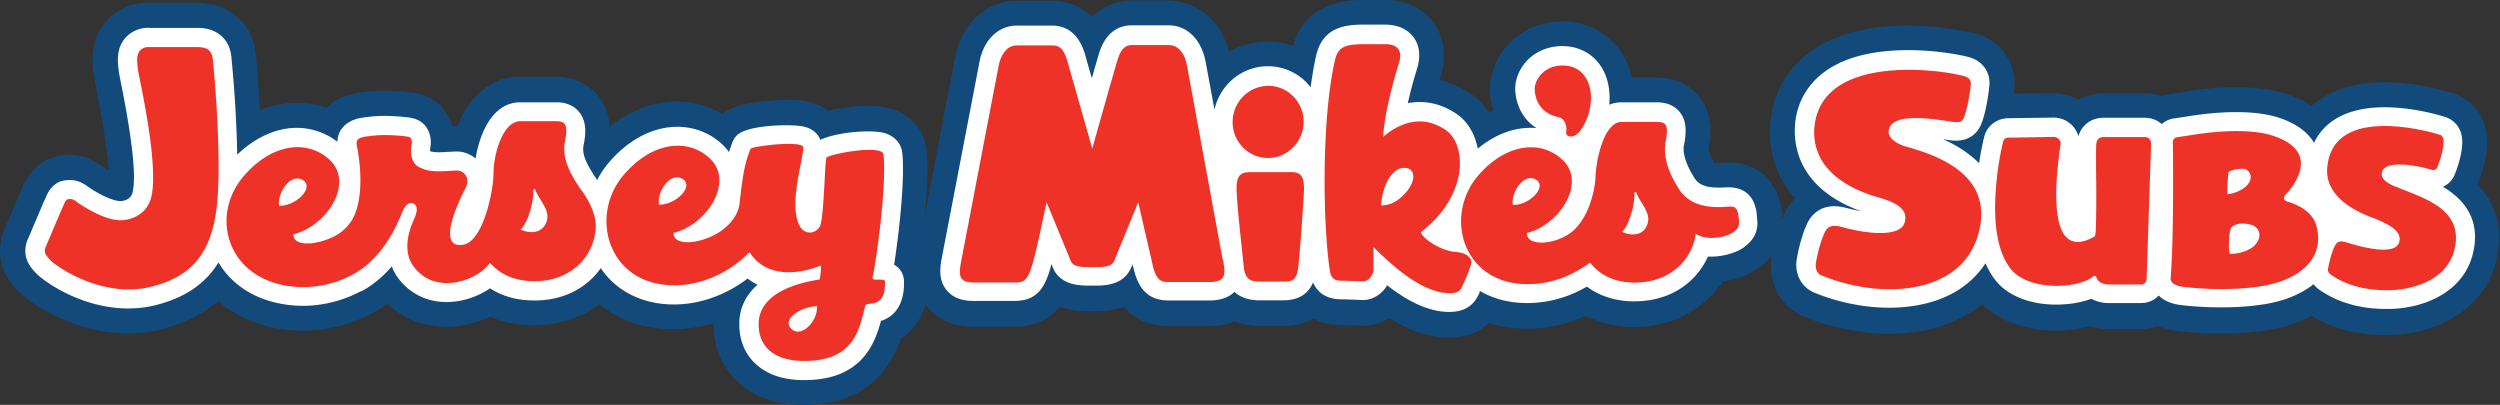 <svg width="247" height="40" xmlns="http://www.w3.org/2000/svg"><rect width="100%" height="100%" fill="#333333" stroke="none"/><g fill="none"><path d="M44.516 11.804zm200.298 6.333c.368-.905.919-2.545.919-4.128 0-2.29-1.371-4.184-3.449-4.82-1.357-.424-8.298-2.418-12.907.523a8.566 8.566 0 00-.989.735c-.608-.396-1.329-.75-2.177-1.06-3.902-1.4-9.401-.51-10.687-.269-.114.014-1.103.17-1.103.17-.057 0-.113.014-.184.028a5.111 5.111 0 00-.664.184 5.17 5.17 0 00-1.711-.283h-4.057c-.919 0-1.739.24-2.474.65-.791-.438-1.682-.692-2.587-.664h.071l-3.859.056c.042-.325.056-.523.056-.537a5.19 5.19 0 00.028-.48c0-2.29-1.512-4.27-3.802-4.906-.099-.028-9.472-2.488-15.692 1.329-2.403 1.47-3.944 3.675-4.481 6.361a10.82 10.82 0 00-.198 2.036c0 2.22.721 4.538 2.502 6.531a5.51 5.51 0 00-1.003 1.414 7.98 7.98 0 00-.269.608c-.028-.382-.085-.933-.085-.933v-.029.029c-.353-2.39-2.05-4.863-5.782-4.609h.085s-.268 0-.381.014c-.17 0-.396 0-.58-.014-.424-.72-.551-1.187-.551-1.329.07-.367.198-.99.198-1.753 0-1.06-.241-2.346-1.16-3.477-.692-.848-1.993-1.852-4.198-1.852h-2.389a7.553 7.553 0 00-.636-1.739c-1.202-2.375-3.548-3.803-6.249-3.803-2.021 0-3.873.75-5.216 2.12-1.216 1.245-1.937 2.927-1.937 4.553v.113c.015.707.128 1.385.326 2.021a5.486 5.486 0 00-.425.184 6.972 6.972 0 00-1.965-1.95 9.494 9.494 0 00-2.926-1.273c.029-.07.043-.155.071-.212.254-.806.367-1.527.367-2.177 0-1.498-.551-2.573-.975-3.167-.594-.834-1.993-2.261-4.679-2.332h-2.135c-1.47 0-5.852.028-7.124 4.524a7.955 7.955 0 00-2.517-.41 7.768 7.768 0 00-3.816 1.018c-.877-3.506-3.577-5.075-5.98-5.075h-3.633c-.848 0-2.531.212-3.916 1.625-1.385-1.4-3.068-1.597-3.916-1.597h-3.534c-2.53 0-5.4 1.781-6.093 5.74v-.071l-2.968 15.479c.155-1.57.254-3.18.254-4.566 0-.679-.028-1.3-.085-1.852-.198-1.923-1.54-3.492-3.505-4.071-.453-.142-1.838-.552-4.962-.043-.467.07-.877.156-1.273.24a4.967 4.967 0 00-1.738-.833c-.679-.184-1.852-.382-4.34-.128-2.276.226-3.436.552-4.34 1.287a8.922 8.922 0 00-5.019-1.216c-2.163.113-4.269.975-6.149 2.46-.056-.962-.34-2.078-1.16-3.068-.678-.834-1.992-1.866-4.226-1.852h-3.506c-2.968 0-5.032 2.12-6.12 4.863h-.497c-.07-.24-.14-.48-.254-.707-.396-.805-1.371-2.163-3.407-2.544-.707-.142-1.937-.226-2.898-.24a15.422 15.422 0 00-2.898.226c-.735.113-2.007.466-3.01 1.456a9.136 9.136 0 00-3.408-.481 9.98 9.98 0 00-3.152.707 179.26 179.26 0 00-.34-4.708c0-.014-.028-.296-.028-.296-.056-.735-.17-2.248-1.286-3.591-.764-.919-2.205-2.022-4.708-2.007h-4.58c-1.428-.043-3.294.509-4.538 2.19-.848 1.16-1.06 2.404-1.06 3.45 0 .622.07 1.187.127 1.612 0 .084.029.155.043.24 0 0 .155.82.155.834.877 4.368 1.174 6.828 1.244 8.213a6.744 6.744 0 01-.706-.452c-1.23-.89-2.573-1.23-4.03-.99-.975.156-2.713.75-3.731 3.068 0 0 0-.028.028-.043a.208.208 0 01-.028.057s0-.014.014-.028l-.028.056c-.085.184-.311.707-1.527 3.577l-.198.466s.042-.07.056-.099A5.447 5.447 0 000 24.795c0 .566.085 1.145.311 1.739.551 1.498 1.852 2.587 2.234 2.884 2.897 2.248 8.142 4.425 13.358 3.124 2.29-.565 4.17-1.513 5.655-2.813 1.852 1.611 4.283 2.643 7.054 2.884 2.743.254 5.612-.325 8.086-1.626.17-.085.325-.184.48-.283-.112.07-.211.142-.339.212.495-.268.962-.58 1.428-.919 1.47 1.414 3.393 2.22 5.542 2.29a10.153 10.153 0 004.608-1.003c1.244.537 2.615.82 4.156.848 2.7.028 4.934-.792 6.644-2.092 1.937 1.611 4.468 2.502 7.309 2.488 1.343 0 2.686-.226 3.986-.608v.141c0 2.53 1.032 4.227 1.951 5.23 1.075 1.174 3.054 2.602 6.432 2.7 6.814.213 9.16-3.76 10.122-6.573 1.187-.749 2.021-1.894 2.431-3.35.071.085.128.17.198.269.735.89 2.135 1.95 4.58 1.936h4.043c2.192 0 3.563-.918 4.425-1.979.82.297 1.767.453 2.87.453h.65c1.089 0 2.022-.156 2.842-.453 1.286 1.541 3.011 1.937 4.481 1.923h3.972c.99 0 1.81-.184 2.474-.452.735.282 1.583.438 2.516.438h2.276c1.174 0 2.191-.255 3.04-.721.777.41 1.752.65 2.912.636h.042c.17 0 1.103.028 1.131.042.028 0 .594.029.594.029h.212c.904 0 1.781-.283 2.558-.764 1.725 1.075 3.747 1.937 5.924 1.923 1.215 0 2.728-.297 3.929-1.456 1.16.381 2.418.58 3.747.58 2.403 0 4.34-.609 5.81-1.273 1.413.72 3.025 1.117 4.778 1.103 4.043 0 7.04-1.951 8.75-4.496 1.499-.198 2.884-.749 3.831-1.54a5.673 5.673 0 001.032-1.06c0 .07-.028.14-.028.197a6.214 6.214 0 00-.071.89c0 2.22 1.258 4.17 3.336 5.005 4.354 1.781 10.815 2.686 15.861-.113a11.58 11.58 0 001.669-1.131c1.484 1.428 3.604 2.332 6.092 2.559 1.372.127 3.011.042 4.552-.382.552.17 1.145.283 1.81.283h3.11a5.16 5.16 0 001.795-.311c.523.226 1.145.396 1.88.494.311.043 5.033.65 9.457-.17a13.795 13.795 0 003.86-1.314c2.205 1.315 4.82 1.951 7.803 1.88 4.679-.113 9.782-2.671 10.616-8.17.071-.51.113-.99.113-1.442 0-2.305-.933-4.015-2.177-5.302l.071-.042zM.735 22.194c.1-.184.212-.367.34-.537a5.77 5.77 0 00-.34.537zM41.11 9.231h-.057.14c-.028 0-.056 0-.084-.014v.014z" fill="#134A7C"/><path d="M241.308 18.477c.523-.226.962-.622 1.188-1.16.24-.565.777-2.035.777-3.307 0-1.456-.919-2.234-1.753-2.474-.805-.255-7.082-2.12-10.828.254a5.525 5.525 0 00-2.064 2.319c-.509-.863-1.47-1.767-3.251-2.404-3.421-1.23-8.708-.296-9.458-.17-.042 0-1.131.17-1.131.17h-.07a2.48 2.48 0 00-1.145.552c-.439-.396-1.018-.622-1.697-.622h-4.057c-1.046 0-2.106.58-2.474 1.823a2.511 2.511 0 00-.664-1.116 2.57 2.57 0 00-1.852-.721l-2.276.028-2.092.028c-1.145 0-2.135.735-2.417 1.824a28.77 28.77 0 00-.509 2.629c-.849-.862-1.994-1.668-3.549-2.375.099 0 .17.028.269.043l.396.056c2.05.297 2.827-.961 3.067-1.527.509-1.187.778-3.251.834-3.887.114-1.3-.678-2.417-1.979-2.785-1.753-.48-9.202-1.739-13.74 1.06-1.796 1.103-2.969 2.743-3.365 4.736-.07.353-.141.876-.141 1.498 0 2.248.961 5.881 6.531 7.917a22.04 22.04 0 01-1.456-.325c-2.474-.665-3.506.82-3.831 1.498-.509 1.046-.905 2.615-1.06 3.633-.212 1.428.495 2.743 1.767 3.252 4.82 1.964 10.206 1.979 13.74 0a8.944 8.944 0 003.153-2.913c.268.608.579 1.16.961 1.654 1.046 1.343 2.841 2.192 5.075 2.39 1.301.113 3.011 0 4.411-.538a3.589 3.589 0 001.738.424h3.124a2.42 2.42 0 001.57-.523 1.76 1.76 0 00.226-.226c.509.509 1.23.82 2.177.947.028 0 4.58.608 8.68-.155 1.795-.34 3.322-1.004 4.452-1.909.156.212.34.396.566.552 1.908 1.328 4.269 1.965 7.04 1.894 3.378-.085 7.577-1.725 8.256-6.079.056-.353.084-.692.084-1.018 0-2.488-1.541-4.014-3.223-5.004v.057zM42.296 12.893s0 .028.014.042c0 .029.029.057.043.085-.014-.042-.043-.085-.057-.127zm-6.573 15.875c1.088-.58 2.092-1.414 2.983-2.446.14.354.31.693.522 1.004 1.089 1.555 2.757 2.46 4.708 2.516 1.57.043 3.209-.48 4.481-1.357.976.636 2.319 1.174 4.241 1.202 3.167.042 5.4-1.357 6.7-3.195 1.513 2.276 4.129 3.59 7.224 3.59 2.573 0 5.132-.932 7.28-2.558.312.24.637.438.976.608-1.046.933-1.668 2.078-1.781 3.435v.042c0 .156-.014.297-.014.453 0 1.4.452 2.643 1.314 3.59 1.075 1.174 2.686 1.838 4.68 1.895 5.937.183 7.35-3.407 8-5.839 1.923-.622 2.277-2.445 2.277-3.69v-.254a1.89 1.89 0 00-.976-1.611c.382-2.418.877-6.56.877-9.457 0-.58-.014-1.117-.07-1.584-.1-.933-.75-1.668-1.754-1.965-1.187-.353-4.58-.141-6.347.665-.17-.439-.58-1.032-1.555-1.287-1.06-.282-5.556-.24-6.672.834a2.028 2.028 0 00-.424.622 15.17 15.17 0 00-.368 1.046 5.155 5.155 0 00-.636-.735c-1.3-1.23-3.025-1.852-4.835-1.753-2.276.114-4.538 1.358-6.375 3.492a8.441 8.441 0 00-1.174 1.753c-.056-.07-.099-.155-.155-.226-1.046-1.57-1.357-2.417-1.188-3.237.212-1.018.34-2.305-.452-3.266-.523-.636-1.3-.961-2.304-.947H51.4c-2.77 0-4.029 3.152-4.41 5.556a2.908 2.908 0 00-2.065-.693l-.58.028c-.678.043-1.498.1-1.851-.07v-.043c0-.07 0-.155.014-.226.014-.127.057-.34.057-.608a2.67 2.67 0 00-.24-1.117c-.227-.509-.707-1.102-1.697-1.286-.396-.085-1.357-.17-2.46-.198a13.778 13.778 0 00-2.488.198c-.452.07-1.329.31-1.88 1.018-.34.438-.452.919-.466 1.343a6.55 6.55 0 00-4.326-1.372c-1.95.1-3.902 1.032-5.57 2.644a121.394 121.394 0 00-.537-9.203c-.042-.622-.113-1.47-.721-2.205-.933-1.131-2.347-1.131-2.799-1.117h-4.68.156c-.791-.07-1.908.212-2.629 1.187-.777 1.047-.594 2.375-.466 3.266 0 .028 0 .07.014.099l.155.792c1.174 5.838 1.555 9.528 1.145 10.97-.184.664-.848.777-1.13.791-.75.042-2.29-.72-3.351-1.484-.438-.325-1.145-.721-2.205-.552-1.216.17-1.697 1.273-1.852 1.64l-.028.07c0-.013 0-.027.014-.041-.057.113-.198.424-1.513 3.534l-.198.466a2.94 2.94 0 00-.31 1.3c0 .283.042.58.155.877.339.947 1.385 1.767 1.442 1.795 2.473 1.923 6.898 3.775 11.252 2.686 2.884-.72 4.934-2.092 6.234-4.226 1.428 2.417 4.015 3.944 7.295 4.24 2.276.213 4.665-.282 6.729-1.37m134.804-10.278h.043s-.368.014-.424.014c-.948.014-1.923-.042-2.517-.791-.763-1.16-1.173-2.206-1.173-3.026 0-.155 0-.296.042-.424a6.85 6.85 0 00.156-1.357c0-.664-.141-1.329-.594-1.88-.523-.636-1.286-.947-2.29-.947h-3.449c-.438 0-.848.085-1.216.24.113-1.187-.056-2.36-.551-3.336-.792-1.555-2.276-2.446-4.057-2.46-1.343 0-2.573.481-3.45 1.372-.777.791-1.23 1.837-1.23 2.827v.07c.043 1.372.637 2.899 2.093 3.832a6.819 6.819 0 00-.933-.015c-1.683.085-3.365.806-4.863 2.05-.283-1.512-1.046-2.756-2.177-3.492-1.513-.99-3.124-1.314-4.736-1.003.297-1.3.65-2.573.891-3.308.169-.537.24-1.004.24-1.414 0-.791-.255-1.357-.523-1.739-.396-.565-1.202-1.258-2.743-1.3h-2.064c-1.54 0-4.127.014-4.834 2.983-.226.975-.41 2.05-.566 3.209-.141-.17-.282-.354-.438-.51a5.323 5.323 0 00-3.803-1.568c-2.572 0-4.721 1.851-5.258 4.283a3274.53 3274.53 0 00-.863-4.665v.014c-.395-2.248-1.837-3.69-3.689-3.675h-3.633c-1.089 0-2.531.494-3.237 2.827-.085.297-.368 1.244-.693 2.403-.269-.933-.679-2.375-.679-2.389-.706-2.333-2.148-2.813-3.237-2.813h-3.534c-1.838.014-3.294 1.47-3.675 3.704L93.087 25.29c-.085.439-.184.962-.184 1.485 0 .65.142 1.314.636 1.908.58.707 1.485 1.06 2.672 1.046h4.043c2.149 0 2.941-1.258 3.492-3.124.042-.17.085-.34.141-.495.17.368.255.566.325.679a.372.372 0 00-.07-.085c.834 1.499 2.615 1.513 3.407 1.513h.664c.862 0 2.87 0 3.591-1.895 0 0 0 .029-.014.043 0 0 .099-.24.113-.255 0 .043.085.368.085.368.508 2.233 1.597 3.223 3.534 3.209h3.972c1.06 0 1.894-.283 2.46-.848.593.551 1.442.834 2.53.834h2.262c1.498 0 2.488-.58 2.983-1.767.396.904 1.215 1.696 2.94 1.668h.099c.085 0 1.216.042 1.216.042l.594.028h.098c.693 0 1.372-.31 1.923-.862.184-.184.325-.382.452-.594 1.697 1.33 3.888 2.63 6.121 2.63 1.909 0 2.587-.99 2.983-1.852 0 0 .028-.1.057-.226 0 0 .014 0 .028.014 0 .042-.028.085-.028.099 0-.028.028-.057.042-.085 1.315.763 2.87 1.173 4.609 1.173 2.643 0 4.622-.876 5.923-1.625 1.258.947 2.855 1.456 4.665 1.456 3.803 0 6.234-2.064 7.294-4.425 1.47.07 2.969-.41 3.732-1.046.566-.48 1.159-1.117 1.159-2.318l-.084-.962c-.255-1.781-1.329-2.63-3.167-2.502h.028zm-66.229 8.228c-.07-.114-.141-.227-.184-.368.057.127.114.254.184.368z" fill="#FFF"/><path d="M198.518 13.6c1.003-.015 3.251-.057 4.396-.071.368 0 .679.31.679.664-.297 2.064-.438 3.59-.438 5.019 0 2.36.409 3.845 1.215 4.41.891.636 2.008.043 2.545-.24.113-.057.198-.1.198-4.368 0-1.174-.043-2.672-.014-4.58 0-.467.141-.891.735-.891h4.057c.41 0 .636.212.636.735-.099 2.884-.438 13.203-.438 13.203-.014.24-.085.425-.212.523-.156.128-.354.1-.368.1h-3.138c-1.074 0-1.244-.68-1.244-.707 0-.057-.057-.1-.113-.128-.057-.028-.113-.028-.156 0-1.428 1.287-6.46 1.541-8.227-.735-1.145-1.484-1.513-3.732-1.513-5.951 0-2.842.523-5.542.792-6.588.071-.297.339-.41.608-.41v.014zm-18.505 13.627c6.15 2.516 14.476 1.866 15.635-4.948.806-4.75-3.492-6.757-7.365-7.803-.763-.212-1.795-.806-1.682-1.583.268-1.895 4.608-1.103 6.361-.849.594.085.905-.014 1.06-.395.34-.806.622-2.474.693-3.308.028-.382-.17-.679-.608-.806-2.629-.735-13.458-2.064-14.744 4.354-.283 1.414-.622 5.499 5.937 7.535 2.757.72 3.139 1.597 2.884 2.544-.367 1.343-3.152 1.3-6.234.453-.876-.24-1.357-.085-1.654.509-.396.82-.749 2.177-.891 3.081-.056.41.029.99.608 1.23v-.014zm34.451.198c.183-2.375.24-6.164.24-9.203 0-1.81-.014-3.336-.028-4.142 0-.297.155-.466.41-.523l1.159-.17c.056 0 5.428-1.032 8.51.085 1.456.523 2.304 1.258 2.516 2.191.382 1.64-1.286 3.379-1.3 3.393-.184.212-.382.41-.283.636.057.142.17.184.325.226.212.071 2.304.637 2.799 2.248.382 1.23.269 2.347-.311 3.322-.806 1.329-2.46 2.29-4.679 2.714-3.789.707-8.044.142-8.086.142-.778-.1-1.074-.34-1.188-.523a.456.456 0 01-.084-.269v-.127zm8.1-5.16c-.396-.17-1.569-.382-2.107.212-.268.297-.311 2.573-.141 2.601.156.029 1.908-.042 2.644-1.074.523-.735.24-1.47-.396-1.753v.014zm-2.46-3.082c.099.029 1.499-.226 2.078-1.102.424-.622.057-1.273-.396-1.386-.268-.056-.989-.014-1.583.269-.057.028-.226 2.177-.099 2.205v.014zm16.653-.706c-.651-.27-1.612-.707-1.414-1.47.325-1.33 3.902-.552 4.806-.255.34.127.566-.014.637-.184.296-.72.636-1.795.636-2.587 0-.212-.029-.594-.41-.678 0 0-10.207-3.252-11.041 2.94-.452 2.672 1.923 4.382 4.609 5.33 1.385.565 2.869 1.286 2.431 2.43-.523 1.372-4.227.241-5.287-.084-.424-.127-.735-.07-.89.141-.368.481-.622 1.485-.82 2.446a.58.58 0 00.24.608c.679.48 2.502 1.64 5.909 1.555 1.371-.028 5.838-.566 6.432-4.481.58-3.789-3.661-4.75-5.852-5.74l.014.029zm-179.462.113c1.23 1.611 1.753 3.138 1.513 4.396-.311 2.347-2.347 4.835-6.093 4.792-2.304-.028-3.478-.947-4.24-1.724l-.072-.071-.07.085c-.92 1.159-2.686 1.936-4.312 1.894-.947-.028-2.262-.353-3.209-1.71-1.046-1.485-.41-3.478.07-4.538.27-.608.51-1.33-.027-1.598a.54.54 0 00-.467 0c-.367.156-.565.665-.707.99l-.056.127c-1.089 2.728-2.785 4.82-4.75 5.88l-.085.043a10.353 10.353 0 01-5.711 1.174c-3.011-.269-5.287-1.782-6.248-4.156-.905-2.234-.424-4.835 1.258-6.786 1.498-1.739 3.294-2.757 5.047-2.841a4.626 4.626 0 013.435 1.244c1.074 1.017 1.032 2.247.82 3.11-.495 1.908-2.361 3.732-4.326 4.226h-.07v.085c0 .255.126.467.353.622.72.438 2.389.198 3.802-.551 1.032-.537 1.626-1.541 1.654-1.583 1.442-2.601.51-6.97.48-7.153-.041-.142-.112-.538.043-.735.142-.184.552-.283.693-.297 0 0 1.004-.184 2.134-.17 1.174.014 1.965.127 2.093.156h.056c.128.042.255.056.325.24.085.17.071.41.029.608-.057.297-.255 1.852.975 2.262.792.395 1.824.325 2.827.268l.566-.028c.509-.028.876.198 1.088.664.17.41 0 .848-.198 1.23-.212.41-2.078 4.029-1.23 5.146.227.297.622.396 1.16.268 1.866-.395 2.898-5.16 2.912-7.025 0-1.852.89-5.146 2.657-5.16h3.506c.438 0 .693.07.849.254.226.269.24.806.056 1.697-.311 1.569.325 2.954 1.47 4.665zm-29.63 1.738c1.174 0 2.418-.96 2.601-1.724.085-.368-.056-.665-.41-.848-.381-.198-.805-.156-1.201.127-.679.48-1.188 1.611-1.089 2.36v.085h.099zm26.421 1.075c0-.58-.325-1.103-.65-1.626-.212-.353-.438-.707-.566-1.088l-.183.028c.056 1.3-.523 3.209-1.16 3.859l-.098.099.127.057c.58.24 1.202.268 1.668.056.368-.17.636-.466.777-.89.057-.17.085-.34.085-.495zm97.541-12.596c0-.367.17-1.003.693-1.526.368-.368 1.018-.82 2.092-.806 1.371 0 2.05.777 2.389 1.428.707 1.399.424 3.505-.664 5.004-.396.537-.891.664-1.173.537a.355.355 0 01-.227-.396c.113-.608-.155-1.343-.735-1.47-2.078-.424-2.346-2.078-2.375-2.757v-.014zM21.092 6.531c.226 2.46.89 10.772.198 14.787-.679 3.972-2.587 6.079-6.362 7.012-3.958.99-7.916-1.018-9.64-2.347-.312-.24-.736-.707-.82-.961-.128-.34.113-.778.113-.778.014-.042 1.583-3.746 1.682-3.93l.042-.099c.085-.198.226-.509.424-.537.311-.042.495 0 .792.226.283.198 2.756 1.965 4.566 1.852 1.088-.07 2.403-.678 2.827-2.163.735-2.63-.608-9.316-1.117-11.832l-.155-.791c-.085-.65-.198-1.457.127-1.895.354-.48.933-.424.961-.424h4.694c.48 0 1.018.043 1.343.452.226.283.254.707.297 1.146l.028.31v-.028zm124.188 19c.17.31.057.622 0 .763-.155.523-.48 1.286-.707 1.767l-.07.156c-.184.41-.326.749-1.273.749-2.855 0-5.937-3.011-7.266-4.298l-.268-.254v2.262c0 .268-.156.58-.382.82-.184.183-.41.296-.594.31l-.622-.028-1.258-.042h-.141c-.594 0-1.159.014-1.315-1.018-.693-4.608-.834-14.999.523-20.823.325-1.371 1.159-1.527 2.997-1.527h2.007c.608 0 1.032.184 1.244.495.241.325.241.834.029 1.485-.424 1.314-1.4 4.877-1.513 6.969v.198l.141-.128c2.05-1.64 4.058-1.823 5.966-.58.876.58 1.4 1.697 1.456 3.083.099 2.488-1.329 5.103-3.803 7.011l-.056.043.028.07c.325.707 2.092 1.796 3.407 1.88.636.043 1.202.227 1.428.65l.042-.013zm-5.654-8.129a.862.862 0 00-.057-.34c-.099-.254-.311-.41-.608-.451-.41-.071-.806.042-1.145.325-.919.735-1.315 2.389-1.357 3.251v.099h.085c1.117 0 1.979-.792 2.516-1.456.311-.396.58-.947.58-1.414l-.014-.014zm32.188 4.595c0 .424-.141.593-.466.876-.608.495-2.517.99-3.718.283l-.113-.071v.141c-.325 2.248-2.319 4.68-5.994 4.694-2.347 0-3.661-1.018-4.354-1.895l-.057-.07-.155.099c-1.046.706-3.011 2.007-6.022 2.021-2.375 0-4.326-.919-5.485-2.63l-.127-.183c-1.527-2.403-1.216-5.655.72-7.916 1.471-1.71 3.238-2.7 4.948-2.785a4.487 4.487 0 013.379 1.23c1.06.99 1.018 2.205.806 3.053-.495 1.88-2.319 3.661-4.241 4.156h-.071v.085c0 .269.141.509.41.664.693.396 2.304.283 3.675-.593 1.838-1.16 2.616-4.043 2.686-5.683.071-1.697.82-5.429 2.601-5.429h3.45c.424 0 .678.071.834.24.212.27.226.792.056 1.669-.367 1.767.594 3.675 1.456 4.948 1.216 1.597 3.153 1.569 4.086 1.555l.466-.029c.693-.042 1.046-.07 1.174.89.042.298.07.51.07.694l-.014-.014zm-22.265-1.753c1.159 0 2.361-.948 2.545-1.697.085-.353-.057-.65-.396-.834-.382-.198-.792-.141-1.173.127-.665.481-1.174 1.584-1.061 2.319v.085h.085zm12.667-.184c-.213-.34-.439-.707-.552-1.075l-.184.029c.057 1.244-.523 3.152-1.13 3.788l-.099.1.127.056c.565.24 1.173.268 1.625.07.368-.155.623-.466.764-.89.268-.763-.156-1.428-.551-2.078zm-74.782 7.76c.07 2.036-.905 2.135-1.498 2.192-.227.028-.41.042-.453.198l-.085.353c-.565 2.333-1.272 5.245-6.276 5.09-1.47-.043-2.63-.481-3.35-1.273-.608-.679-.877-1.57-.806-2.658.254-2.827 3.845-3.774 5.965-4.1h.029l.028-.027s.198-1.216.113-1.315l-.043-.043-.056.029c-.48.198-4.693 1.852-6.814-1.16l-.113-.17-.099.043c-2.007 2.036-4.693 3.195-7.35 3.21-2.828 0-5.048-1.287-6.108-3.577-1.102-2.39-.664-5.287 1.131-7.365 1.499-1.74 3.294-2.757 5.047-2.842 1.286-.07 2.516.368 3.435 1.244 1.074 1.018 1.032 2.248.82 3.11-.495 1.909-2.36 3.732-4.326 4.227h-.07v.085c0 .268.127.48.367.636.75.452 2.403.198 3.789-.565 1.668-.92 2.304-2.248 2.36-3.096l.085-.707c.184-1.541.368-3.138 1.004-4.651.212-.212 3.718-.679 4.877-.368.17.043.283.114.297.17.07.24-.07.961-.24 1.81-.382 1.922-.948 4.834.056 6.248.254.283.566.438.89.424.326 0 .637-.17.877-.467.297-.296.424-2.177.551-4.594.057-1.088.114-2.22.198-2.347.227-.268 3.888-1.046 5.217-.65.254.07.395.198.41.354.325 3.223-.764 10.828-1.089 12.143 0 0 0 .085.028.127.071.085.227.099.51.085.296 0 .692 0 .692.17v.028zm-22.237-7.605c1.174 0 2.404-.961 2.587-1.724.085-.368-.056-.665-.41-.848-.381-.198-.805-.156-1.201.127-.679.48-1.188 1.611-1.075 2.36v.085h.099zm15.536 10.136v-.099h-.099c-1.173.085-2.346.693-2.643 1.371-.127.283-.07.552.127.792.283.34.693.438 1.117.269.72-.269 1.498-1.273 1.484-2.347l.014.014zM128.5 17.29c.269.283.368.806.325 1.668-.127 2.432-.395 5.81-.537 7.266-.141 1.527-.65 1.598-1.484 1.598h-2.262c-.891 0-1.541-.1-1.668-1.57l-.212-2.007c-.17-1.64-.396-3.675-.481-5.259-.042-.862.057-1.385.325-1.668.241-.254.622-.31 1.117-.31h3.76c.495-.015.863.028 1.103.282h.014zm-5.668-2.7a3.537 3.537 0 01-1.047-2.53c0-1.965 1.57-3.563 3.506-3.577a3.43 3.43 0 012.46 1.018 3.536 3.536 0 011.046 2.53c0 1.965-1.569 3.563-3.506 3.577a3.428 3.428 0 01-2.459-1.018zm-2.008 11.04c.156.849.255 1.47-.056 1.852-.212.255-.608.382-1.23.382h-3.987c-.806.014-1.314-.099-1.682-1.739l-1.414-6.149-2.346 5.74c-.198.508-.665.678-1.838.678h-.664c-1.188 0-1.64-.156-1.838-.664l-2.361-5.74-.438 1.993c-.255 1.23-.58 2.771-.975 4.156-.495 1.683-.919 1.768-1.683 1.768h-4.043c-.608.014-1.018-.1-1.23-.354-.31-.367-.212-1.004-.056-1.838l3.661-19.098c.24-1.343.919-2.134 1.824-2.134h3.534c.693 0 1.117.424 1.428 1.47l2.488 8.736.084-.311c.015-.07 2.107-7.492 2.404-8.44.311-1.046.749-1.484 1.427-1.484h3.633c.919-.014 1.598.778 1.824 2.107l3.506 19.07h.028z" fill="#EE3227"/></g></svg>